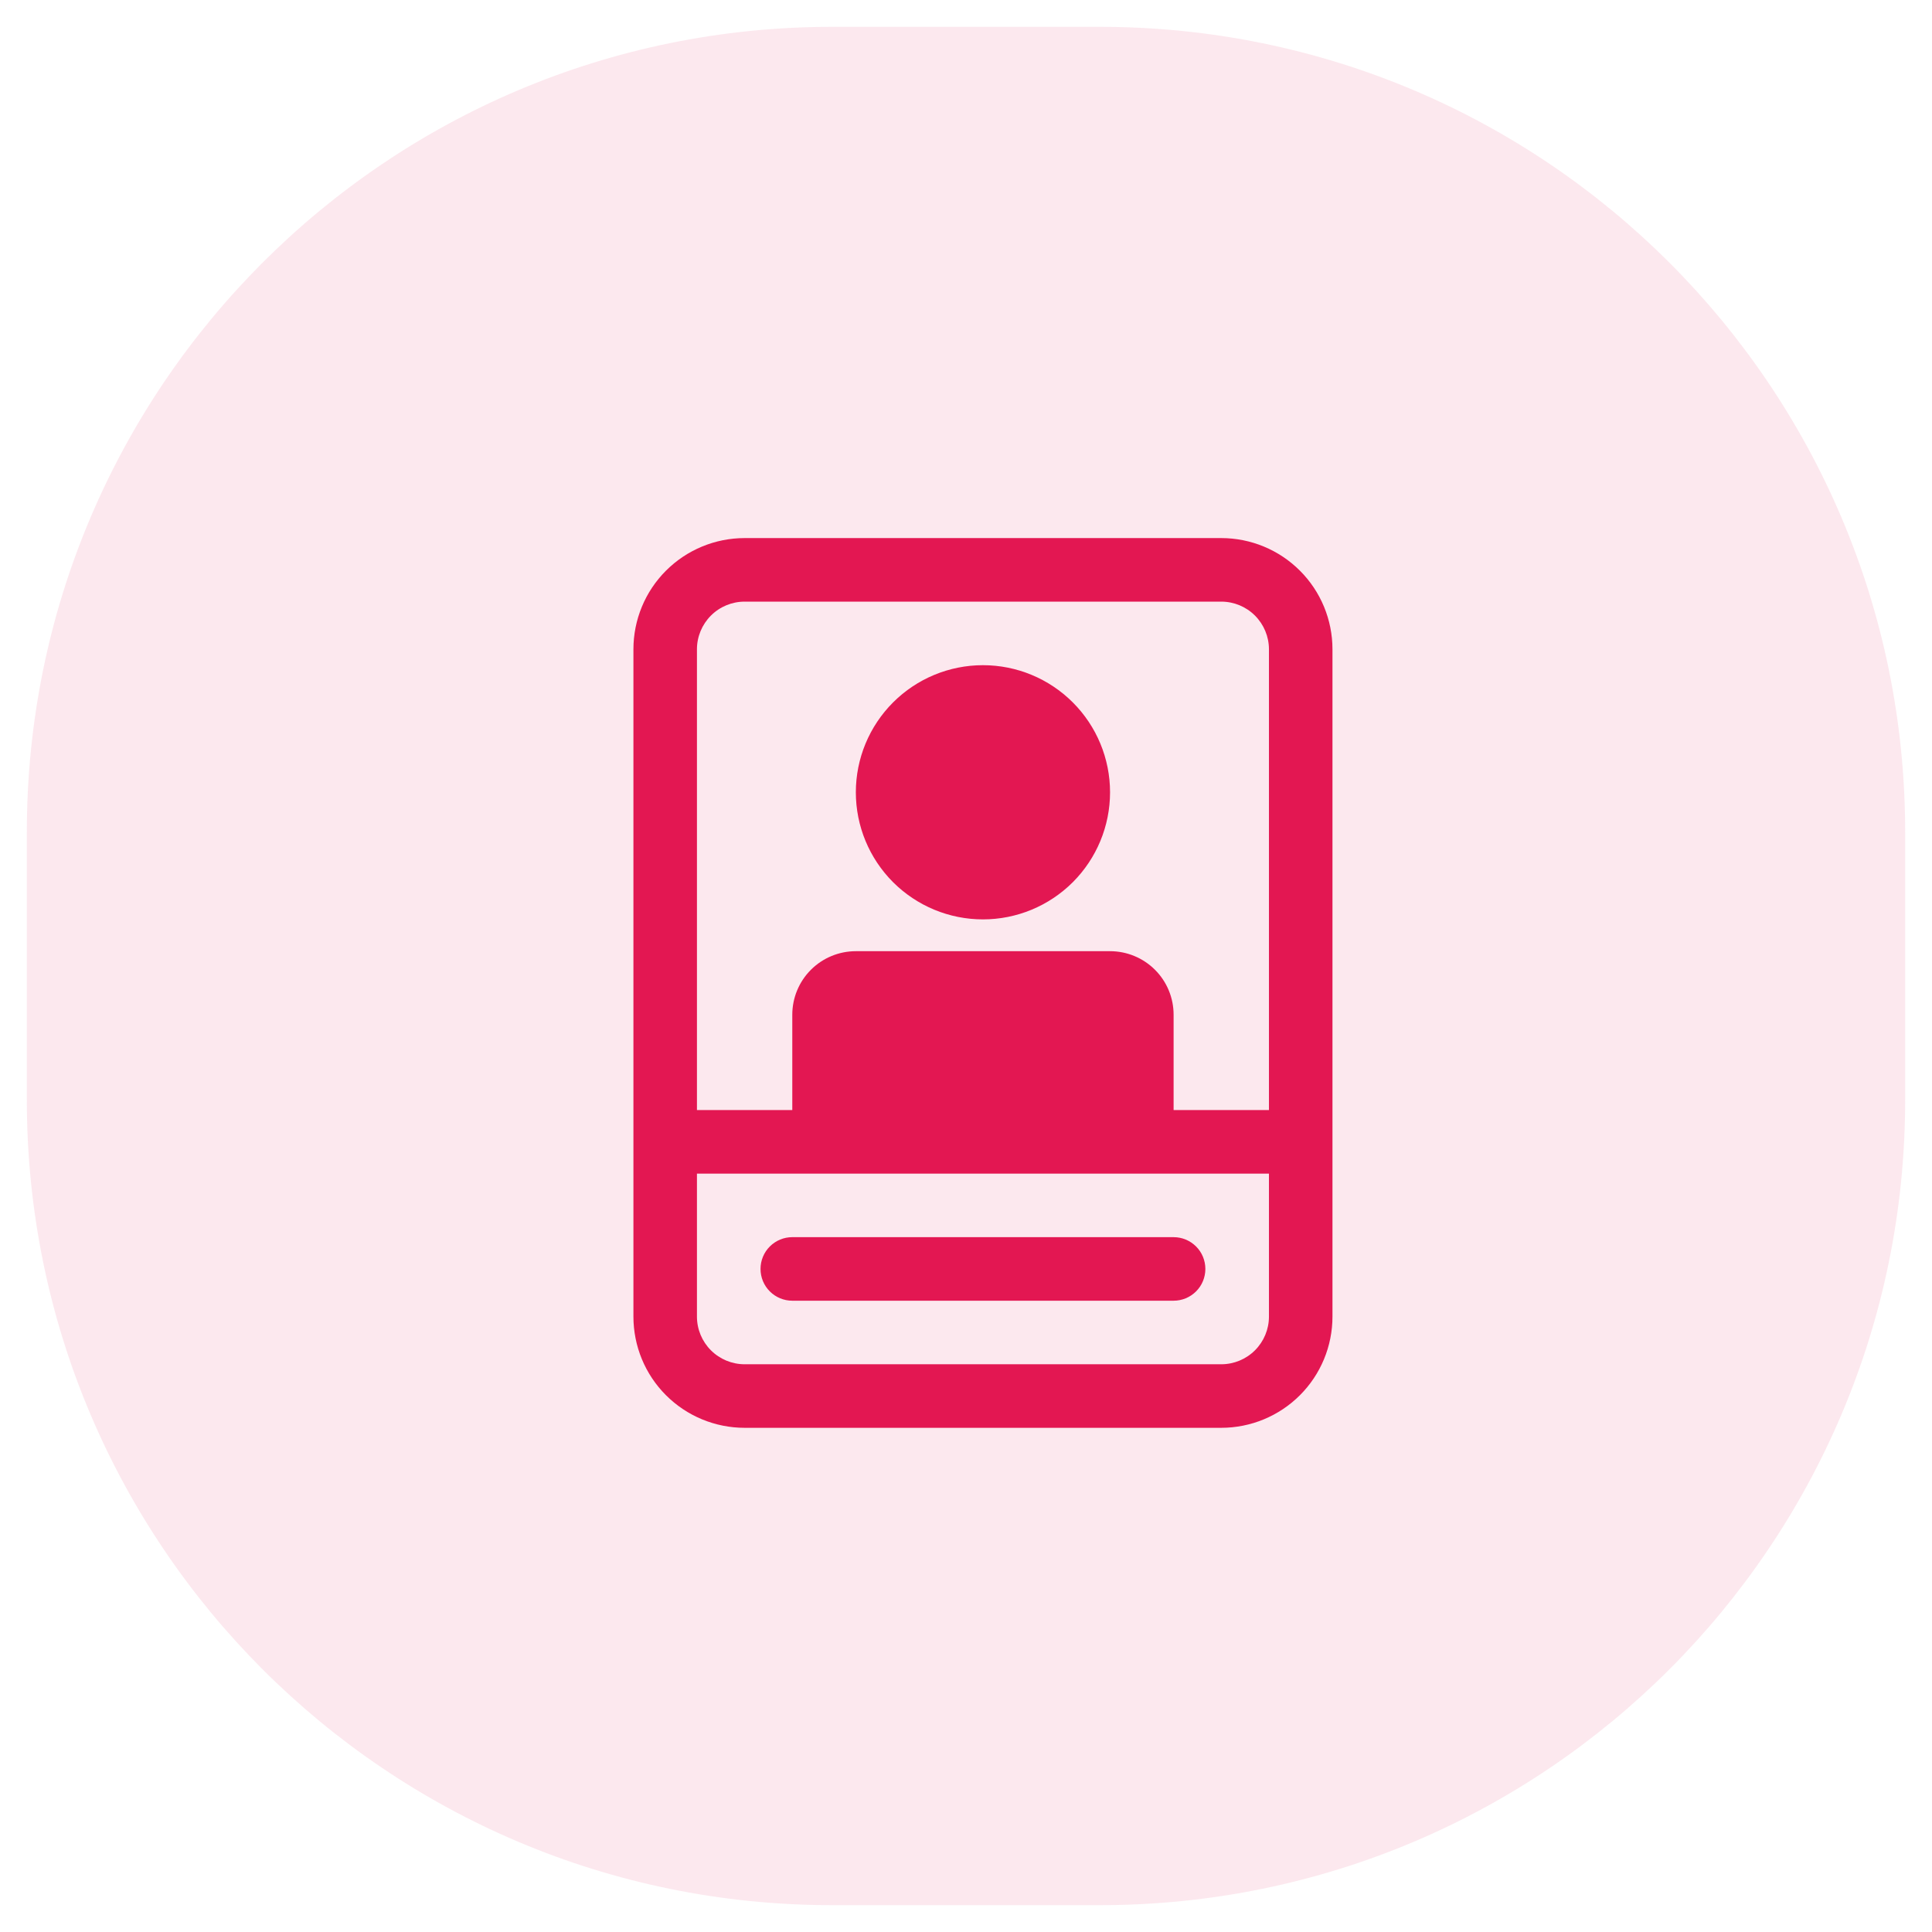 <svg width="57" height="57" viewBox="0 0 57 57" fill="none" xmlns="http://www.w3.org/2000/svg">
<path opacity="0.1" fill-rule="evenodd" clip-rule="evenodd" d="M24.542 0.792H32.458C45.575 0.792 56.208 11.425 56.208 24.542V32.458C56.208 45.575 45.575 56.208 32.458 56.208H24.542C11.425 56.208 0.792 45.575 0.792 32.458V24.542C0.792 11.425 11.425 0.792 24.542 0.792Z" fill="#E31752"/>
<path d="M32.75 23.375C32.75 24.37 32.355 25.323 31.652 26.027C30.948 26.73 29.995 27.125 29 27.125C28.005 27.125 27.052 26.73 26.348 26.027C25.645 25.323 25.25 24.37 25.25 23.375C25.25 22.381 25.645 21.427 26.348 20.724C27.052 20.02 28.005 19.625 29 19.625C29.995 19.625 30.948 20.02 31.652 20.724C32.355 21.427 32.75 22.381 32.75 23.375ZM23.375 36.5C23.126 36.5 22.888 36.599 22.712 36.775C22.536 36.95 22.438 37.189 22.438 37.438C22.438 37.686 22.536 37.925 22.712 38.1C22.888 38.276 23.126 38.375 23.375 38.375H34.625C34.874 38.375 35.112 38.276 35.288 38.1C35.464 37.925 35.562 37.686 35.562 37.438C35.562 37.189 35.464 36.95 35.288 36.775C35.112 36.599 34.874 36.5 34.625 36.5H23.375ZM18.688 19.156C18.688 18.286 19.033 17.451 19.649 16.836C20.264 16.221 21.099 15.875 21.969 15.875H36.031C36.901 15.875 37.736 16.221 38.351 16.836C38.967 17.451 39.312 18.286 39.312 19.156V38.844C39.312 39.714 38.967 40.549 38.351 41.164C37.736 41.779 36.901 42.125 36.031 42.125H21.969C21.099 42.125 20.264 41.779 19.649 41.164C19.033 40.549 18.688 39.714 18.688 38.844V19.156ZM21.969 17.75C21.596 17.75 21.238 17.898 20.974 18.162C20.711 18.426 20.562 18.783 20.562 19.156V32.75H23.375V29.938C23.375 29.44 23.573 28.963 23.924 28.612C24.276 28.26 24.753 28.063 25.25 28.063H32.75C33.247 28.063 33.724 28.26 34.076 28.612C34.428 28.963 34.625 29.44 34.625 29.938V32.75H37.438V19.156C37.438 18.783 37.289 18.426 37.026 18.162C36.762 17.898 36.404 17.75 36.031 17.75H21.969ZM20.562 38.844C20.562 39.217 20.711 39.575 20.974 39.838C21.238 40.102 21.596 40.25 21.969 40.25H36.031C36.404 40.25 36.762 40.102 37.026 39.838C37.289 39.575 37.438 39.217 37.438 38.844V34.625H20.562V38.844Z" fill="#E31752"/>
</svg>
